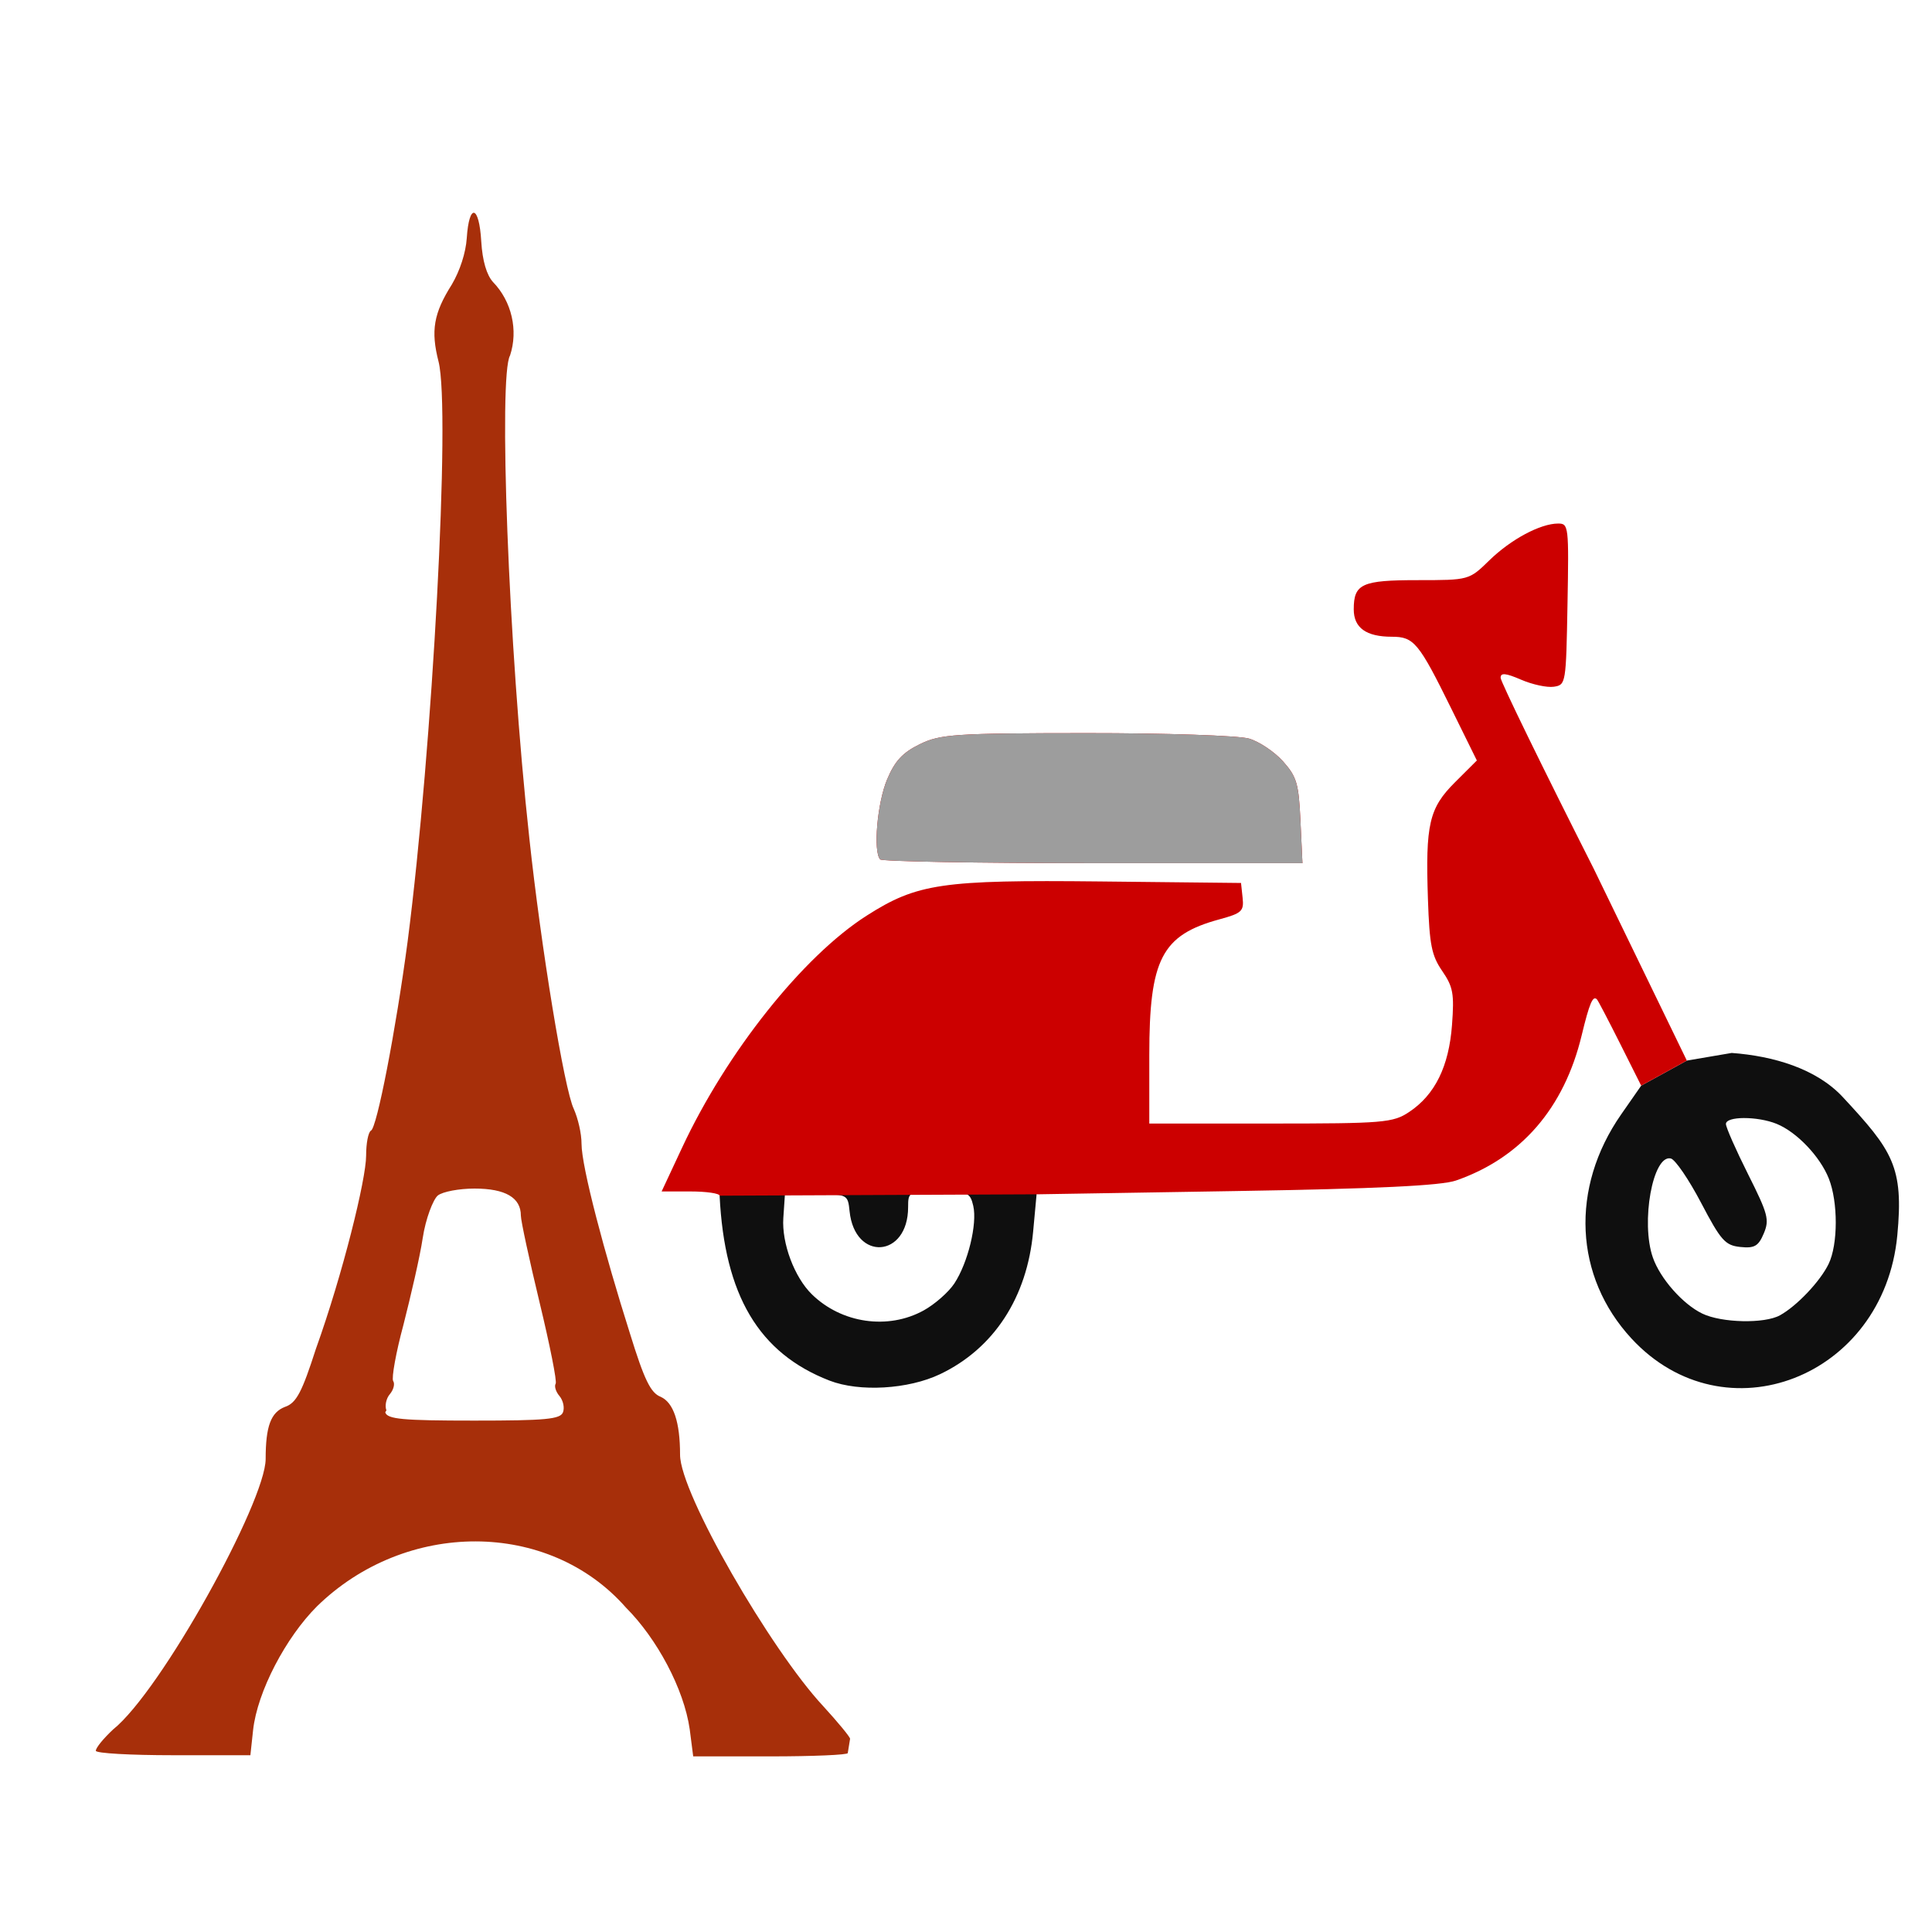 <svg version="1.1" xmlns="http://www.w3.org/2000/svg" width="100" height="100" style="background-color: rgb(184, 255, 229);" viewBox="0 0 100 100"><svg height="100" viewBox="0 0 100 100" width="100" version="1.1" data-fname="trans-vespa_0.svg" ica="0" style="background-color: rgb(184, 255, 229);"><g transform="translate(26,10) scale(0.8,0.8) rotate(0,50,50)" scale="0.8" xtranslate="26" ytranslate="10"><path style="fill:#0f0f0f" d="m73.684 57.742-1.299 1.865c-3.306 4.752-3.037 10.491.678 14.502 6.026 6.506 16.314 2.516 17.191-6.668.427-4.463-.306-5.494-3.527-8.962-1.718-1.849-4.511-2.657-7.186-2.854l-2.902.494zm-59.625 7.119c.316 6.452 2.538 10.192 7.109 11.963 1.938.751 5.101.566 7.16-.418 3.475-1.66 5.625-4.955 6.016-9.223l.223-2.414c-1.949-1.275-16.622-1.79-20.508.092zm66.287-5.023c.666-.001 1.487.124 2.107.377 1.299.53 2.806 2.112 3.371 3.537.604 1.523.598 4.264-.012 5.523-.545 1.126-2.051 2.717-3.147 3.324-1 .555-3.774.494-5.025-.109-1.264-.609-2.723-2.263-3.199-3.625-.798-2.28-.001-6.681 1.16-6.412.284.066 1.165 1.355 1.957 2.865 1.282 2.444 1.56 2.759 2.539 2.861.916.095 1.171-.05 1.518-.871.376-.892.278-1.26-1.016-3.838-.787-1.569-1.432-3.03-1.432-3.248 0-.254.511-.383 1.178-.385zm-52.092 4.75c1.857 0 2.014.064 2.215.928.272 1.168-.344 3.691-1.225 5.027-.37.56-1.263 1.346-1.986 1.744-2.304 1.269-5.303.837-7.227-1.041-1.134-1.107-1.96-3.312-1.85-4.943l.104-1.533h2.035c2.01 0 2.037.015 2.148 1.1.336 3.261 3.787 3.018 3.787-.266 0-.997.039-1.016 1.998-1.016z" idkol="ikol0"/><path d="m14.059 64.862c-.007-.151-.855-.275-1.883-.275h-1.869l1.326-2.838c2.885-6.175 7.811-12.368 11.933-15.002 3.272-2.09 4.88-2.326 15.1-2.217l9.128.098 0.103.959c.093.865-.053 1.001-1.502 1.395-3.732 1.014-4.536 2.572-4.536 8.78v4.431h7.846c7.318 0 7.922-.051 8.971-.751 1.669-1.113 2.57-2.946 2.769-5.633.15-2.024.072-2.455-.634-3.486-.688-1.004-.823-1.686-.924-4.65-.165-4.856.074-5.888 1.757-7.566l1.408-1.404-1.657-3.362c-2.102-4.267-2.414-4.644-3.839-4.644-1.664 0-2.469-.577-2.469-1.771 0-1.654.52-1.891 4.137-1.891 3.32 0 3.324-.001 4.635-1.28 1.396-1.361 3.305-2.382 4.454-2.382.677 0 .696.161.604 5.219-.093 5.148-.105 5.22-.882 5.339-.433.066-1.387-.138-2.12-.455-.999-.432-1.33-.462-1.325-.121.004.25 2.716 5.811 6.027 12.357l6.021 12.407-2.954 1.623-1.36-2.712c-.748-1.491-1.422-2.78-1.498-2.864-.264-.292-.49.239-.994 2.328-1.136 4.71-3.919 7.922-8.132 9.386-.958.333-5.144.533-14.246.681l-12.889.211zm10.388-21.76c-.463-.5-.189-3.654.448-5.17.503-1.198 1.003-1.737 2.112-2.281 1.325-.649 2.273-.713 10.78-.718 5.13-.003 9.87.157 10.534.356.664.199 1.653.865 2.199 1.48.881.993 1.007 1.425 1.12 3.848l.128 2.729h-13.548c-7.451 0-13.65-.11-13.774-.244z" style="fill:#cc0000" idkol="ikol1"/><path style="fill:#9d9d9d" d="m24.447 43.102c-.463-.5-.189-3.654.448-5.17.503-1.198 1.003-1.737 2.112-2.281 1.325-.649 2.273-.713 10.78-.718 5.13-.003 9.87.157 10.534.356.664.199 1.653.865 2.199 1.48.881.993 1.007 1.425 1.12 3.848l.128 2.729h-13.548c-7.451 0-13.65-.11-13.774-.244z" idkol="ikol2"/></g></svg><svg width="100" height="100" version="1.1" viewBox="0 0 100 100" data-fname="monu-torreeiffel_0.svg" ica="1" style="background-color: rgb(184, 255, 229);"><g transform="translate(75,0) scale(-1,1) rotate(0,50,50)" scale="-1" xtranslate="75" ytranslate="0" style="opacity: 0.96;"><path d="m31 90c0-.096.64-.87 1.4-1.7 2.7-2.9 7.4-11 7.4-13 0-1.7.34-2.7 1-3 .52-.2.85-.87 1.6-3.3 1.3-4.1 2.5-8.6 2.5-9.8 0-.53.18-1.3.4-1.8.49-1 1.7-8.4 2.3-14 1.1-10 1.6-24 1-25-.43-1.3-.089-2.8.88-3.8.33-.36.55-1.1.61-2.1.11-1.9.63-2 .75-.18.052.78.36 1.7.77 2.4.95 1.5 1.1 2.4.69 4-.63 2.5.31 20 1.6 30 .61 4.6 1.6 9.7 1.9 9.8.14.086.25.65.25 1.3 0 1.2 1.2 6.1 2.6 10 .71 2.2 1 2.8 1.6 3 .73.28 1 1 1 2.7.007 2.2 5.4 12 7.9 14 .49.46.89.94.89 1.1 0 .13-1.8.23-4 .23h-4l-.14-1.3c-.22-2-1.7-4.8-3.3-6.4-4.6-4.5-12-4.5-16 .06-1.6 1.6-3 4.2-3.3 6.3l-.18 1.4h-4c-2.2 0-4-.078-4-.17zm24-17c.091-.24.012-.62-.18-.84-.19-.23-.27-.53-.17-.68.092-.15-.15-1.5-.53-2.9-.38-1.5-.85-3.5-1-4.5s-.54-2-.78-2.2c-.25-.2-1.1-.36-1.9-.36-1.6 0-2.4.47-2.4 1.4 0 .27-.44 2.3-.97 4.5s-.91 4.1-.83 4.2c.079.13-.01.42-.2.64-.19.23-.27.6-.18.84.14.36.9.43 4.6.43s4.5-.072 4.6-.43z" style="fill: rgb(163, 39, 0);" idkol="ikol0"/></g></svg></svg>
